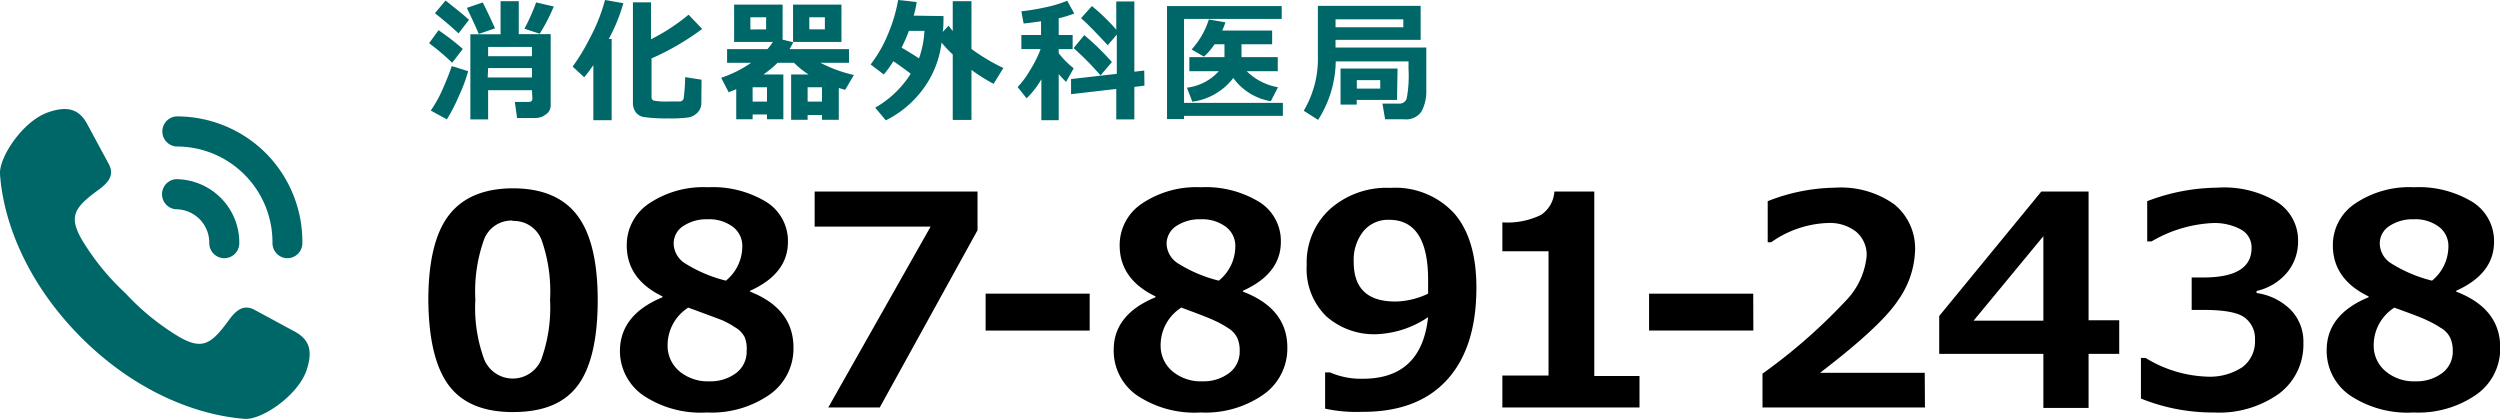 <svg xmlns="http://www.w3.org/2000/svg" viewBox="0 0 234.98 39.37"><defs><style>.cls-1{fill:#006769;}</style></defs><title>inner-contact_fax</title><g id="レイヤー_2" data-name="レイヤー 2"><g id="レイヤー_1-2" data-name="レイヤー 1"><path d="M48.19,38.73q-4.12,0-6-2.5t-1.93-8q0-5.49,1.93-8t6-2.53c2.75,0,4.76.84,6.05,2.52s1.94,4.35,1.94,8-.64,6.41-1.92,8.07S51,38.73,48.19,38.73Zm0-18a2.77,2.77,0,0,0-2.69,1.77,14.45,14.45,0,0,0-.82,5.65,14,14,0,0,0,.84,5.65,2.9,2.9,0,0,0,5.35,0,14.34,14.34,0,0,0,.83-5.64,14.43,14.43,0,0,0-.81-5.64A2.78,2.78,0,0,0,48.19,20.77Z"/><path d="M62.27,27.94v-.08q-3.36-1.62-3.36-4.8A4.68,4.68,0,0,1,61,19.13a9.16,9.16,0,0,1,5.52-1.53A9.71,9.71,0,0,1,72.06,19a4.33,4.33,0,0,1,2,3.73q0,3-3.56,4.6v.08q4.08,1.61,4.08,5.26a5.28,5.28,0,0,1-2.23,4.41,9.57,9.57,0,0,1-5.91,1.69,9.73,9.73,0,0,1-6-1.62,5.09,5.09,0,0,1-2.17-4.29Q58.36,29.55,62.27,27.94Zm2.38,1a4.18,4.18,0,0,0-1.9,3.45,3.14,3.14,0,0,0,1.1,2.5,4.16,4.16,0,0,0,2.83.95,4,4,0,0,0,2.5-.77,2.51,2.51,0,0,0,1-2.09A2.87,2.87,0,0,0,70,31.71a2.22,2.22,0,0,0-.9-.94,8,8,0,0,0-1.22-.67C67.47,29.94,66.4,29.54,64.65,28.9Zm5.12-5.76a2.24,2.24,0,0,0-.9-1.87,3.71,3.71,0,0,0-2.35-.7,3.94,3.94,0,0,0-2.29.63,1.94,1.94,0,0,0-.91,1.67,2.25,2.25,0,0,0,1,1.8,13.23,13.23,0,0,0,3.91,1.67A4.16,4.16,0,0,0,69.77,23.14Z"/><path d="M91.88,21.64,82.69,38.3H77.85l9.62-17H76.57V18H91.88Z"/><path d="M102.42,31.07H92.64V27.6h9.78Z"/><path d="M108.61,27.94v-.08q-3.37-1.62-3.37-4.8a4.67,4.67,0,0,1,2.1-3.93,9.15,9.15,0,0,1,5.51-1.53,9.69,9.69,0,0,1,5.54,1.4,4.32,4.32,0,0,1,2,3.73q0,3-3.57,4.6v.08Q121,29,121,32.67a5.29,5.29,0,0,1-2.24,4.41,9.53,9.53,0,0,1-5.91,1.69,9.75,9.75,0,0,1-6-1.62,5.11,5.11,0,0,1-2.17-4.29Q104.69,29.55,108.61,27.94Zm2.38,1a4.18,4.18,0,0,0-1.9,3.45,3.14,3.14,0,0,0,1.1,2.5,4.16,4.16,0,0,0,2.83.95,4,4,0,0,0,2.5-.77,2.5,2.5,0,0,0,1-2.09,2.87,2.87,0,0,0-.23-1.23,2.28,2.28,0,0,0-.9-.94,8.53,8.53,0,0,0-1.22-.67Q113.62,29.86,111,28.9Zm5.12-5.76a2.24,2.24,0,0,0-.9-1.87,3.72,3.72,0,0,0-2.36-.7,3.93,3.93,0,0,0-2.28.63,2,2,0,0,0-.92,1.67,2.26,2.26,0,0,0,1,1.8,13.11,13.11,0,0,0,3.91,1.67A4.16,4.16,0,0,0,116.11,23.14Z"/><path d="M124.55,38.41V35H125a7.34,7.34,0,0,0,3.09.6q5.52,0,6.14-5.79a9.25,9.25,0,0,1-4.78,1.6,6.78,6.78,0,0,1-4.8-1.69,6.22,6.22,0,0,1-1.83-4.8A6.81,6.81,0,0,1,125,19.66a8,8,0,0,1,5.67-2,7.52,7.52,0,0,1,6,2.38q2.1,2.4,2.1,7,0,5.64-2.77,8.67t-8,3A13.89,13.89,0,0,1,124.55,38.41Zm9.68-10.81q0-.13,0-.6c0-.31,0-.54,0-.69q0-5.65-3.66-5.65a3,3,0,0,0-2.41,1.06,4.31,4.31,0,0,0-.92,2.92q0,3.7,3.9,3.7A7.32,7.32,0,0,0,134.23,27.6Z"/><path d="M154.1,38.3H141.21v-3h4.34V23.62h-4.34V20.9a7.17,7.17,0,0,0,3.65-.71A2.86,2.86,0,0,0,146.1,18h3.75V35.34h4.25Z"/><path d="M164.8,31.07H155V27.6h9.79Z"/><path d="M180.93,38.3H165.66V35.12a52.29,52.29,0,0,0,7.79-6.81,7,7,0,0,0,2-4.25,2.84,2.84,0,0,0-1-2.29,4,4,0,0,0-2.64-.81,9.76,9.76,0,0,0-5.33,1.81h-.33V18.91a17.77,17.77,0,0,1,6.36-1.27,8.65,8.65,0,0,1,5.53,1.56A5.34,5.34,0,0,1,180,23.59a8.54,8.54,0,0,1-1.58,4.61q-1.58,2.43-7.35,6.84h9.84Z"/><path d="M199.19,33.26h-2.88v5.08h-4.25V33.26h-9.79V29.7L191.87,18h4.44v12.1h2.88Zm-7.13-3.12V22.2l-6.56,7.94Z"/><path d="M201.23,37.46V33.64h.43a11.79,11.79,0,0,0,5.77,1.76,5.55,5.55,0,0,0,3.32-.88,3,3,0,0,0,1.2-2.58,2.45,2.45,0,0,0-.94-2.07c-.62-.49-1.91-.74-3.86-.74H206V26.08h1.11q4.51,0,4.52-2.76a1.92,1.92,0,0,0-1-1.75,5.24,5.24,0,0,0-2.76-.6,12.53,12.53,0,0,0-5.64,1.72h-.41V18.91a18.78,18.78,0,0,1,6.58-1.27A9.61,9.61,0,0,1,214.05,19,4.26,4.26,0,0,1,216,22.65a4.54,4.54,0,0,1-1.06,3,5.25,5.25,0,0,1-2.84,1.7v.19a5.69,5.69,0,0,1,3.21,1.58,4.3,4.3,0,0,1,1.19,3.14A5.74,5.74,0,0,1,214.21,37a9.68,9.68,0,0,1-6.12,1.77A18,18,0,0,1,201.23,37.46Z"/><path d="M222.63,27.94v-.08q-3.36-1.62-3.36-4.8a4.67,4.67,0,0,1,2.1-3.93,9.11,9.11,0,0,1,5.51-1.53,9.71,9.71,0,0,1,5.54,1.4,4.33,4.33,0,0,1,2,3.73q0,3-3.56,4.6v.08Q235,29,235,32.67a5.28,5.28,0,0,1-2.23,4.41,9.57,9.57,0,0,1-5.91,1.69,9.75,9.75,0,0,1-6-1.62,5.09,5.09,0,0,1-2.17-4.29Q218.72,29.55,222.63,27.94Zm2.38,1a4.18,4.18,0,0,0-1.9,3.45,3.12,3.12,0,0,0,1.11,2.5,4.12,4.12,0,0,0,2.82.95,4,4,0,0,0,2.5-.77,2.51,2.51,0,0,0,1-2.09,2.87,2.87,0,0,0-.24-1.23,2.16,2.16,0,0,0-.9-.94,8.47,8.47,0,0,0-1.21-.67C227.83,29.94,226.77,29.54,225,28.9Zm5.12-5.76a2.24,2.24,0,0,0-.9-1.87,3.69,3.69,0,0,0-2.35-.7,3.94,3.94,0,0,0-2.29.63,1.94,1.94,0,0,0-.91,1.67,2.25,2.25,0,0,0,1,1.8,13.23,13.23,0,0,0,3.91,1.67A4.16,4.16,0,0,0,230.13,23.14Z"/><path class="cls-1" d="M27.62,31.12l-3.7-2c-.91-.48-1.61-.13-2.39.94-1.7,2.35-2.53,2.81-4.63,1.64a22.89,22.89,0,0,1-5.11-4.14,22.89,22.89,0,0,1-4.14-5.11c-1.17-2.1-.71-2.93,1.64-4.63,1.07-.78,1.42-1.48.94-2.39l-2-3.71c-.82-1.57-2-1.75-3.69-1.17-2.36.8-4.65,4.21-4.54,5.83C.34,21.11,2.71,26.8,7.64,31.73S18.26,39,23,39.37c1.62.11,5-2.2,5.81-4.56C29.38,33.1,29.2,31.94,27.62,31.12Z"/><path class="cls-1" d="M16.53,16.84a1.42,1.42,0,0,0,0,2.83h0a3.14,3.14,0,0,1,3.14,3.17,1.42,1.42,0,0,0,1.41,1.43h0a1.41,1.41,0,0,0,1.41-1.41,5.91,5.91,0,0,0-1.75-4.27A6,6,0,0,0,16.53,16.84ZM25,14.41a11.84,11.84,0,0,0-8.44-3.47,1.42,1.42,0,0,0,0,2.83h0a9,9,0,0,1,9.05,9.08A1.42,1.42,0,0,0,27,24.27h0a1.42,1.42,0,0,0,1.42-1.41A11.83,11.83,0,0,0,25,14.41Z"/><path class="cls-1" d="M43.5,4.6l-1,1.3a21.79,21.79,0,0,0-2.17-1.84l.89-1.22A22.94,22.94,0,0,1,43.5,4.6ZM44,6.69A13.73,13.73,0,0,1,43.14,9,16.12,16.12,0,0,1,42,11.22l-1.51-.83a12.05,12.05,0,0,0,1.19-2.18c.38-.88.64-1.55.78-2Zm.1-4.85-1,1.3c-.65-.61-1.39-1.24-2.22-1.9l1-1.19C42.87.84,43.62,1.43,44.05,1.84Zm2.47.81L45,3.19c-.19-.46-.56-1.27-1.12-2.45L45.37.23C45.8,1.08,46.18,1.88,46.52,2.65ZM50,8.48H45.88v2.74H44.21v-8h2.84V.11h1.71v3.1h3V9.87a1,1,0,0,1-.45.88,1.55,1.55,0,0,1-1,.34H48.6l-.21-1.51h1.29c.24,0,.36-.1.36-.31Zm0-3.2V4.41H45.88v.87Zm-4.16,2H50V6.4H45.88ZM52.05.61a17.09,17.09,0,0,1-1.32,2.56L49.29,2.7A18,18,0,0,0,50.39.23Z"/><path class="cls-1" d="M57.49,11.3H55.77V6.12a13.12,13.12,0,0,1-.86,1.14l-1.09-1a18.2,18.2,0,0,0,1.54-2.52A17.1,17.1,0,0,0,56.87,0l1.72.3a16.2,16.2,0,0,1-1.37,3.36h.27Zm8.43-1.63a1.23,1.23,0,0,1-.36.91,1.55,1.55,0,0,1-.86.46,12.75,12.75,0,0,1-1.89.09A14.46,14.46,0,0,1,60.52,11a1.14,1.14,0,0,1-.76-.45,1.47,1.47,0,0,1-.27-.93V.22h1.7V3.69a18.39,18.39,0,0,0,3.53-2.31L66,2.72a24.38,24.38,0,0,1-4.76,2.77V9.1a.33.33,0,0,0,.22.36,6.8,6.8,0,0,0,1.4.08l1,0a.39.39,0,0,0,.4-.29,17.24,17.24,0,0,0,.14-2l1.54.24Z"/><path class="cls-1" d="M72.09,10.76H70.74v.45H69.2V8.38l-.71.29-.71-1.36A10.94,10.94,0,0,0,70.6,5.9H68.34V4.62h3.79a4.83,4.83,0,0,0,.51-.68H69V.43h4.56v3.3l1,.24c-.12.25-.24.47-.35.65H79.8V5.9H77.11a13,13,0,0,0,3.15,1.15l-.82,1.39a5.26,5.26,0,0,1-.6-.18v3H77.26v-.45H75.91v.45H74.36V7H76A8.05,8.05,0,0,1,74.63,5.9H73.09A10.48,10.48,0,0,1,71.76,7h1.87v4.21H72.09Zm-.08-8V1.62H70.53V2.77ZM70.74,9.55h1.35V8.2H70.74Zm8.35-5.61H74.54V.43h4.55ZM75.91,9.55h1.35V8.2H75.91Zm1.62-6.79V1.62H76.07V2.76Z"/><path class="cls-1" d="M88.68,1.51c0,.56,0,1.05-.07,1.49l.55-.59q.18.25.39.51V.11h1.76V4.6a17.75,17.75,0,0,0,3,1.79l-.92,1.49a16.58,16.58,0,0,1-2.08-1.31v4.7H89.55V5.12A10.33,10.33,0,0,1,88.5,4a9.19,9.19,0,0,1-1.88,4.56,9.7,9.7,0,0,1-3.36,2.75l-1-1.19a9.5,9.5,0,0,0,3.34-3.19c-.52-.4-1.06-.79-1.63-1.18A10,10,0,0,1,83.07,7l-1.24-.94a12.23,12.23,0,0,0,1.65-2.89A14.75,14.75,0,0,0,84.42,0l1.74.19a8.65,8.65,0,0,1-.28,1.28Zm-2.31,4a9.09,9.09,0,0,0,.52-2.61H85.43a14.8,14.8,0,0,1-.69,1.58C85.39,4.85,85.93,5.19,86.37,5.48Z"/><path class="cls-1" d="M97.88,7.45a7.89,7.89,0,0,1-1.39,1.79l-.84-1.06a8.27,8.27,0,0,0,1.16-1.57,10.93,10.93,0,0,0,1-2H96V3.29h1.85V2c-.67.1-1.22.17-1.64.21L96,1.06A20.59,20.59,0,0,0,98.25.69a11.46,11.46,0,0,0,2.06-.62l.66,1.2a11.19,11.19,0,0,1-1.46.45V3.29h1.31V4.62H99.51V5a8,8,0,0,0,1.41,1.42L100.2,7.7c-.22-.22-.45-.46-.69-.73V11.3H97.88Zm9.69.6-.95.12v3.05h-1.7V8.36l-4.25.49,0-1.42,4.3-.49V3.25l-.85,1c-1.27-1.36-2.1-2.2-2.51-2.54L102.63.57a18.43,18.43,0,0,1,2.29,2.22V.14h1.7v6.6l.93-.11Zm-3.06-2.22-1.07,1.26a27,27,0,0,0-2.53-2.57l1-1.22A24.08,24.08,0,0,1,104.51,5.83Z"/><path class="cls-1" d="M120.58,10.89h-9.29v.3h-1.6V.57h10.78V1.78h-9.18V9.67h9.29Zm-3.89-6.73V5.37h3.41V6.69h-2.92a5.52,5.52,0,0,0,2.94,1.51l-.67,1.31a5.42,5.42,0,0,1-3.53-2.18,5.81,5.81,0,0,1-3.85,2.23l-.51-1.32a4.8,4.8,0,0,0,3-1.55h-2.77V5.37h3.3V4.16h-.93a5.91,5.91,0,0,1-1,1.16L112,4.65a7.52,7.52,0,0,0,1.62-2.82l1.56.27a7.31,7.31,0,0,1-.3.77h4.69V4.16Z"/><path class="cls-1" d="M134.06,4.47V6.85c0,.37,0,1,0,1.74a3.86,3.86,0,0,1-.46,1.9,1.74,1.74,0,0,1-1.63.72h-1.78l-.25-1.47h1.55a.72.72,0,0,0,.72-.45,11.34,11.34,0,0,0,.18-2.77V5.77h-6.84a10.47,10.47,0,0,1-1.66,5.5l-1.35-.86a9.59,9.59,0,0,0,1.33-5.2V.55h9.66v3.2h-8v.72Zm-8.53-1.91h6.37V1.82h-6.37Zm5.78,6.83h-3.79v.44H126V6.44h5.36Zm-1.58-1.06v-.8h-2.2v.8Z"/></g></g></svg>